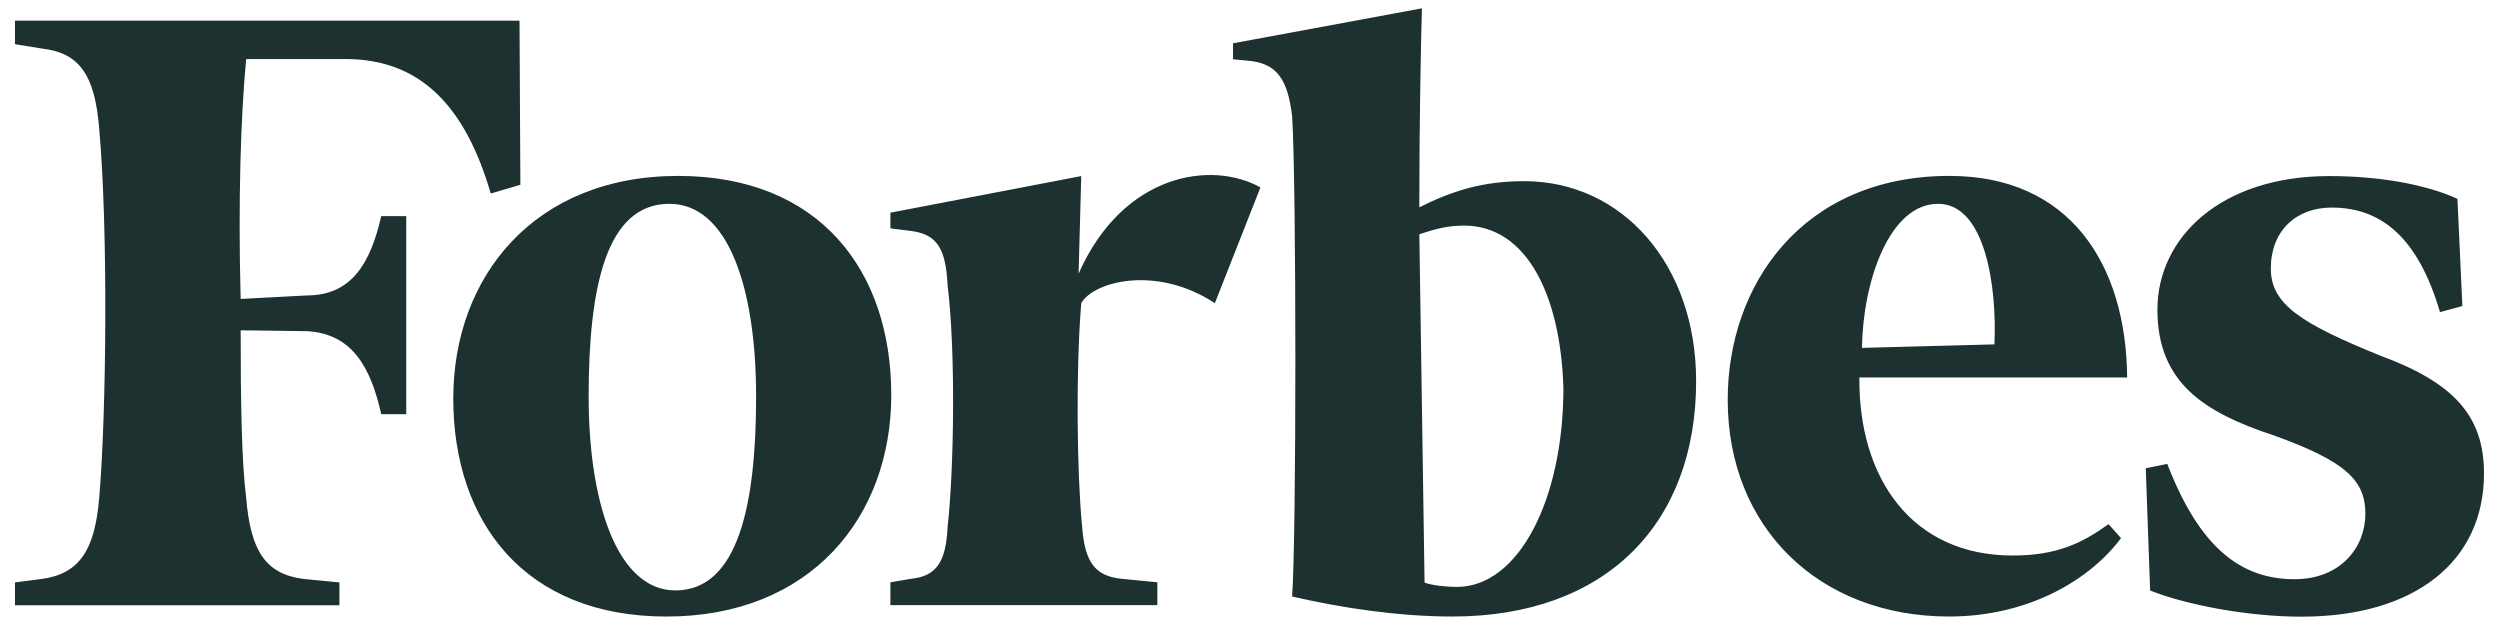 <?xml version="1.0" encoding="UTF-8"?>
<svg xmlns="http://www.w3.org/2000/svg" width="120" height="30" viewBox="0 0 120 30" fill="none">
  <path d="M118.193 14.69L117.12 14.982C116.088 11.477 114.36 9.963 111.919 9.963C110.205 9.963 108.999 11.092 108.999 12.883C108.999 14.598 110.421 15.512 114.241 17.066C117.768 18.363 119.232 19.952 119.232 22.727C119.232 26.951 115.914 29.6 110.47 29.6C107.841 29.6 104.88 29.014 103.206 28.345L102.997 22.476L104.029 22.267C105.577 26.283 107.556 27.802 110.136 27.802C112.366 27.802 113.538 26.254 113.538 24.665C113.538 23.076 112.633 22.155 109.147 20.901C105.829 19.806 103.556 18.391 103.556 14.864C103.556 11.393 106.609 8.451 111.81 8.451C114.263 8.451 116.494 8.87 117.958 9.546L118.193 14.69ZM95.732 16.53C95.858 13.77 95.3 9.783 93.028 9.783C90.691 9.783 89.417 13.505 89.375 16.698L95.732 16.53ZM93.586 8.444C99.302 8.444 102.056 12.626 102.104 18.119H89.25C89.208 22.984 91.787 26.665 96.61 26.665C98.715 26.665 99.928 26.08 101.21 25.16L101.809 25.828C100.387 27.753 97.459 29.593 93.556 29.593C87.282 29.593 82.931 25.284 82.931 19.206C82.917 13.713 86.487 8.443 93.583 8.443M75.043 18.622C74.917 14.272 73.328 10.829 70.275 10.829C69.55 10.829 68.992 10.954 68.128 11.247L68.379 27.963C68.686 28.089 69.411 28.172 69.927 28.172C72.897 28.172 75.044 23.976 75.044 18.621M81.415 18.287C81.415 25.16 77.066 29.593 69.718 29.593C67.089 29.593 64.377 29.175 62.021 28.632C62.23 25.872 62.23 8.77 62.021 5.557C61.812 3.878 61.338 3.089 60.05 2.929L59.185 2.845V2.078L68.253 0.4C68.211 1.822 68.127 5.558 68.127 9.951C69.717 9.156 71.179 8.696 73.16 8.696C77.887 8.696 81.414 12.713 81.414 18.288M58.313 14.551C55.511 12.711 52.499 13.505 51.9 14.551C51.635 17.764 51.691 22.729 51.941 25.273C52.067 26.952 52.54 27.657 53.838 27.782L55.552 27.95V29.046H42.739V27.95L43.73 27.782C44.971 27.657 45.409 26.946 45.486 25.273C45.793 22.554 45.877 16.852 45.486 13.715C45.403 11.917 44.971 11.247 43.73 11.086L42.739 10.961V10.209L51.899 8.452L51.773 13.136C53.92 8.285 58.187 7.699 60.501 8.996L58.313 14.551ZM28.255 19.041C28.255 24.157 29.642 28.34 32.417 28.34C35.428 28.34 36.293 24.241 36.293 19.041C36.293 13.84 34.961 9.783 32.13 9.783C29.105 9.783 28.255 13.757 28.255 19.041ZM42.781 18.956C42.781 24.826 38.905 29.594 31.99 29.594C25.187 29.594 21.757 25.063 21.757 19.123C21.757 13.296 25.633 8.444 32.548 8.444C39.351 8.444 42.781 13.003 42.781 18.956ZM24.978 8.87L23.556 9.289C22.357 5.176 20.238 2.834 16.585 2.834H11.817C11.552 5.566 11.426 9.79 11.552 14.349L14.73 14.181C16.877 14.181 17.783 12.633 18.3 10.375H19.499V19.882H18.3C17.784 17.582 16.878 16.012 14.73 15.896L11.552 15.854C11.552 19.242 11.594 22.134 11.817 23.898C12.026 26.408 12.722 27.551 14.562 27.788L16.292 27.956V29.052H0.719V27.956L2.016 27.788C3.815 27.537 4.554 26.401 4.762 23.898C5.11 19.8 5.194 11.044 4.762 6.179C4.553 3.587 3.814 2.54 2.016 2.331L0.719 2.122V0.991H24.937L24.978 8.87Z" fill="#1C3130"></path>
</svg>

